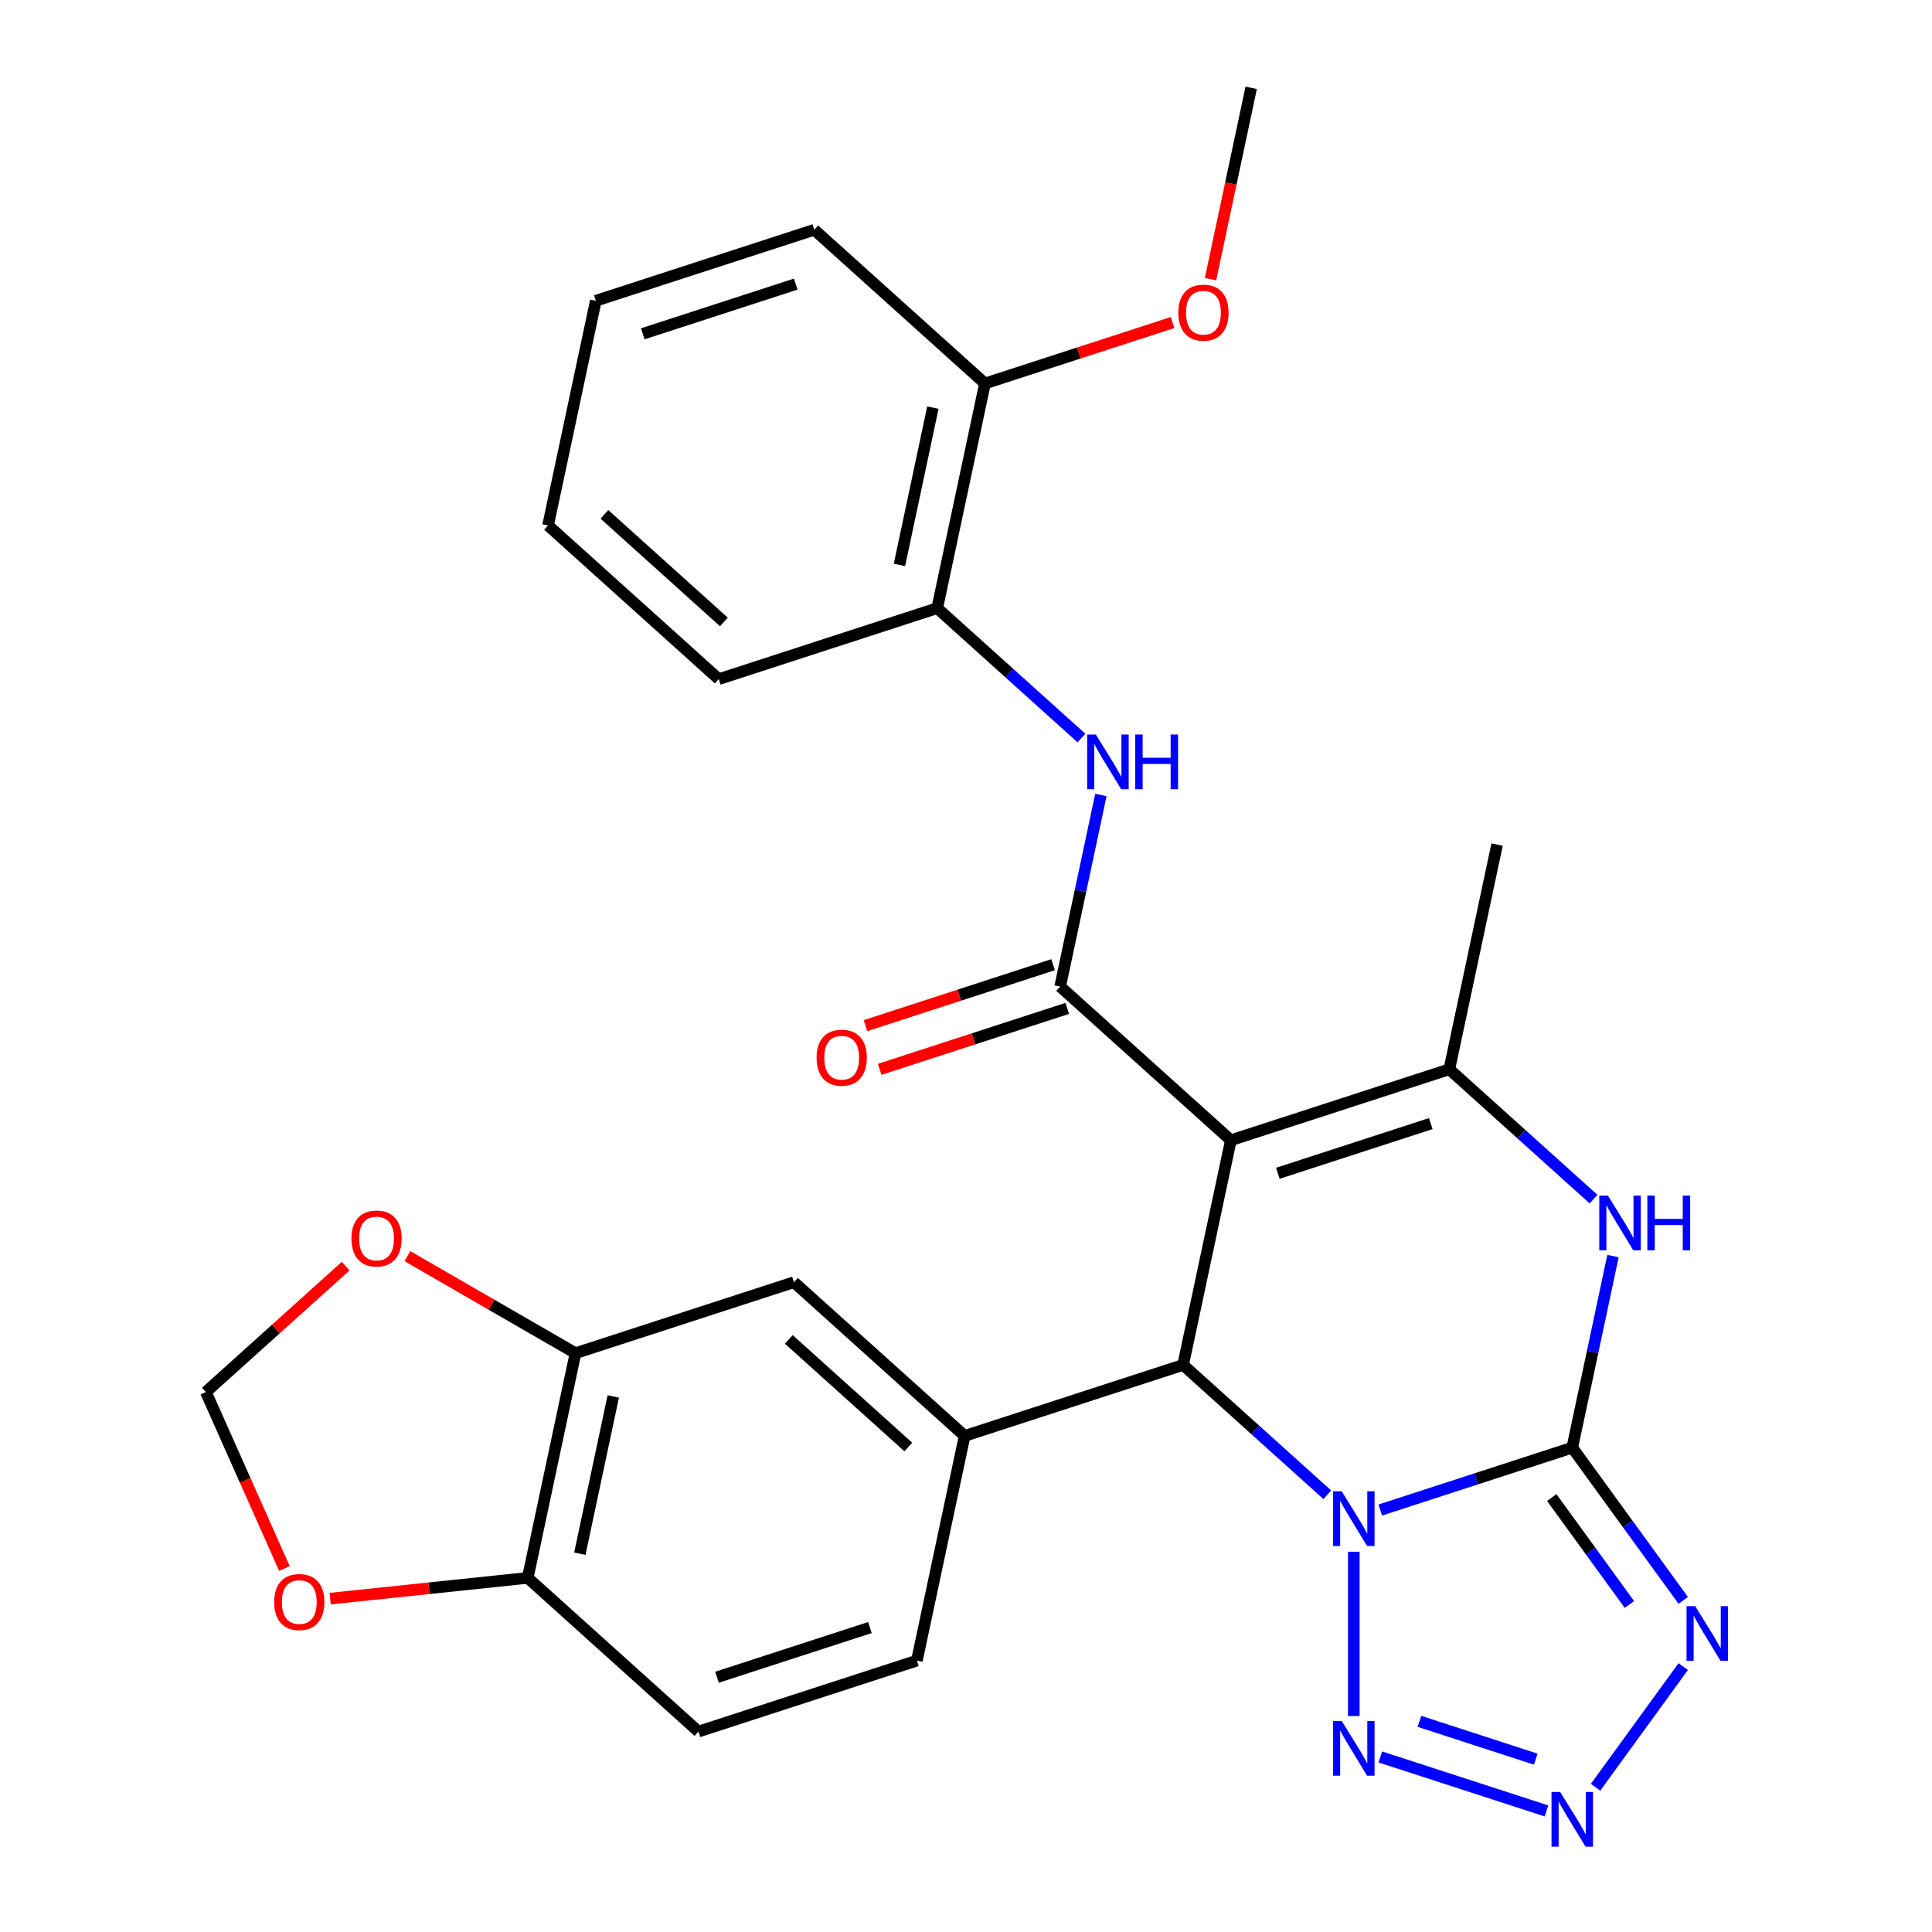 <?xml version='1.0' encoding='iso-8859-1'?>
<svg version='1.1' baseProfile='full'
              xmlns='http://www.w3.org/2000/svg'
                      xmlns:rdkit='http://www.rdkit.org/xml'
                      xmlns:xlink='http://www.w3.org/1999/xlink'
                  xml:space='preserve'
width='1000px' height='1000px' viewBox='0 0 1000 1000'>
<!-- END OF HEADER -->
<rect style='opacity:1.0;fill:#FFFFFF;stroke:none' width='1000' height='1000' x='0' y='0'> </rect>
<path class='bond-0' d='M 714.442,781.586 L 764.123,765.444' style='fill:none;fill-rule:evenodd;stroke:#0000FF;stroke-width:6px;stroke-linecap:butt;stroke-linejoin:miter;stroke-opacity:1' />
<path class='bond-0' d='M 764.123,765.444 L 813.804,749.302' style='fill:none;fill-rule:evenodd;stroke:#000000;stroke-width:6px;stroke-linecap:butt;stroke-linejoin:miter;stroke-opacity:1' />
<path class='bond-2' d='M 687.017,773.695 L 649.696,740.091' style='fill:none;fill-rule:evenodd;stroke:#0000FF;stroke-width:6px;stroke-linecap:butt;stroke-linejoin:miter;stroke-opacity:1' />
<path class='bond-2' d='M 649.696,740.091 L 612.374,706.486' style='fill:none;fill-rule:evenodd;stroke:#000000;stroke-width:6px;stroke-linecap:butt;stroke-linejoin:miter;stroke-opacity:1' />
<path class='bond-7' d='M 700.729,803.174 L 700.729,888.231' style='fill:none;fill-rule:evenodd;stroke:#0000FF;stroke-width:6px;stroke-linecap:butt;stroke-linejoin:miter;stroke-opacity:1' />
<path class='bond-3' d='M 813.804,749.302 L 842.522,788.829' style='fill:none;fill-rule:evenodd;stroke:#000000;stroke-width:6px;stroke-linecap:butt;stroke-linejoin:miter;stroke-opacity:1' />
<path class='bond-3' d='M 842.522,788.829 L 871.24,828.356' style='fill:none;fill-rule:evenodd;stroke:#0000FF;stroke-width:6px;stroke-linecap:butt;stroke-linejoin:miter;stroke-opacity:1' />
<path class='bond-3' d='M 803.182,775.137 L 823.285,802.806' style='fill:none;fill-rule:evenodd;stroke:#000000;stroke-width:6px;stroke-linecap:butt;stroke-linejoin:miter;stroke-opacity:1' />
<path class='bond-3' d='M 823.285,802.806 L 843.387,830.475' style='fill:none;fill-rule:evenodd;stroke:#0000FF;stroke-width:6px;stroke-linecap:butt;stroke-linejoin:miter;stroke-opacity:1' />
<path class='bond-6' d='M 813.804,749.302 L 824.343,699.72' style='fill:none;fill-rule:evenodd;stroke:#000000;stroke-width:6px;stroke-linecap:butt;stroke-linejoin:miter;stroke-opacity:1' />
<path class='bond-6' d='M 824.343,699.72 L 834.882,650.139' style='fill:none;fill-rule:evenodd;stroke:#0000FF;stroke-width:6px;stroke-linecap:butt;stroke-linejoin:miter;stroke-opacity:1' />
<path class='bond-1' d='M 637.094,590.191 L 612.374,706.486' style='fill:none;fill-rule:evenodd;stroke:#000000;stroke-width:6px;stroke-linecap:butt;stroke-linejoin:miter;stroke-opacity:1' />
<path class='bond-4' d='M 637.094,590.191 L 548.739,510.636' style='fill:none;fill-rule:evenodd;stroke:#000000;stroke-width:6px;stroke-linecap:butt;stroke-linejoin:miter;stroke-opacity:1' />
<path class='bond-5' d='M 637.094,590.191 L 750.168,553.451' style='fill:none;fill-rule:evenodd;stroke:#000000;stroke-width:6px;stroke-linecap:butt;stroke-linejoin:miter;stroke-opacity:1' />
<path class='bond-5' d='M 661.403,607.295 L 740.555,581.577' style='fill:none;fill-rule:evenodd;stroke:#000000;stroke-width:6px;stroke-linecap:butt;stroke-linejoin:miter;stroke-opacity:1' />
<path class='bond-9' d='M 612.374,706.486 L 499.3,743.227' style='fill:none;fill-rule:evenodd;stroke:#000000;stroke-width:6px;stroke-linecap:butt;stroke-linejoin:miter;stroke-opacity:1' />
<path class='bond-29' d='M 871.24,862.621 L 825.866,925.072' style='fill:none;fill-rule:evenodd;stroke:#0000FF;stroke-width:6px;stroke-linecap:butt;stroke-linejoin:miter;stroke-opacity:1' />
<path class='bond-10' d='M 548.739,510.636 L 559.277,461.054' style='fill:none;fill-rule:evenodd;stroke:#000000;stroke-width:6px;stroke-linecap:butt;stroke-linejoin:miter;stroke-opacity:1' />
<path class='bond-10' d='M 559.277,461.054 L 569.816,411.473' style='fill:none;fill-rule:evenodd;stroke:#0000FF;stroke-width:6px;stroke-linecap:butt;stroke-linejoin:miter;stroke-opacity:1' />
<path class='bond-16' d='M 545.065,499.328 L 496.514,515.104' style='fill:none;fill-rule:evenodd;stroke:#000000;stroke-width:6px;stroke-linecap:butt;stroke-linejoin:miter;stroke-opacity:1' />
<path class='bond-16' d='M 496.514,515.104 L 447.963,530.879' style='fill:none;fill-rule:evenodd;stroke:#FF0000;stroke-width:6px;stroke-linecap:butt;stroke-linejoin:miter;stroke-opacity:1' />
<path class='bond-16' d='M 552.413,521.943 L 503.862,537.719' style='fill:none;fill-rule:evenodd;stroke:#000000;stroke-width:6px;stroke-linecap:butt;stroke-linejoin:miter;stroke-opacity:1' />
<path class='bond-16' d='M 503.862,537.719 L 455.311,553.494' style='fill:none;fill-rule:evenodd;stroke:#FF0000;stroke-width:6px;stroke-linecap:butt;stroke-linejoin:miter;stroke-opacity:1' />
<path class='bond-22' d='M 750.168,553.451 L 774.887,437.156' style='fill:none;fill-rule:evenodd;stroke:#000000;stroke-width:6px;stroke-linecap:butt;stroke-linejoin:miter;stroke-opacity:1' />
<path class='bond-30' d='M 750.168,553.451 L 787.489,587.055' style='fill:none;fill-rule:evenodd;stroke:#000000;stroke-width:6px;stroke-linecap:butt;stroke-linejoin:miter;stroke-opacity:1' />
<path class='bond-30' d='M 787.489,587.055 L 824.811,620.66' style='fill:none;fill-rule:evenodd;stroke:#0000FF;stroke-width:6px;stroke-linecap:butt;stroke-linejoin:miter;stroke-opacity:1' />
<path class='bond-8' d='M 714.442,909.391 L 800.452,937.337' style='fill:none;fill-rule:evenodd;stroke:#0000FF;stroke-width:6px;stroke-linecap:butt;stroke-linejoin:miter;stroke-opacity:1' />
<path class='bond-8' d='M 734.691,890.968 L 794.898,910.53' style='fill:none;fill-rule:evenodd;stroke:#0000FF;stroke-width:6px;stroke-linecap:butt;stroke-linejoin:miter;stroke-opacity:1' />
<path class='bond-11' d='M 499.3,743.227 L 410.945,663.671' style='fill:none;fill-rule:evenodd;stroke:#000000;stroke-width:6px;stroke-linecap:butt;stroke-linejoin:miter;stroke-opacity:1' />
<path class='bond-11' d='M 470.136,748.964 L 408.287,693.276' style='fill:none;fill-rule:evenodd;stroke:#000000;stroke-width:6px;stroke-linecap:butt;stroke-linejoin:miter;stroke-opacity:1' />
<path class='bond-18' d='M 499.3,743.227 L 474.581,859.522' style='fill:none;fill-rule:evenodd;stroke:#000000;stroke-width:6px;stroke-linecap:butt;stroke-linejoin:miter;stroke-opacity:1' />
<path class='bond-13' d='M 559.746,381.994 L 522.424,348.39' style='fill:none;fill-rule:evenodd;stroke:#0000FF;stroke-width:6px;stroke-linecap:butt;stroke-linejoin:miter;stroke-opacity:1' />
<path class='bond-13' d='M 522.424,348.39 L 485.103,314.785' style='fill:none;fill-rule:evenodd;stroke:#000000;stroke-width:6px;stroke-linecap:butt;stroke-linejoin:miter;stroke-opacity:1' />
<path class='bond-12' d='M 410.945,663.671 L 297.871,700.411' style='fill:none;fill-rule:evenodd;stroke:#000000;stroke-width:6px;stroke-linecap:butt;stroke-linejoin:miter;stroke-opacity:1' />
<path class='bond-15' d='M 297.871,700.411 L 254.374,675.299' style='fill:none;fill-rule:evenodd;stroke:#000000;stroke-width:6px;stroke-linecap:butt;stroke-linejoin:miter;stroke-opacity:1' />
<path class='bond-15' d='M 254.374,675.299 L 210.878,650.186' style='fill:none;fill-rule:evenodd;stroke:#FF0000;stroke-width:6px;stroke-linecap:butt;stroke-linejoin:miter;stroke-opacity:1' />
<path class='bond-31' d='M 297.871,700.411 L 273.151,816.707' style='fill:none;fill-rule:evenodd;stroke:#000000;stroke-width:6px;stroke-linecap:butt;stroke-linejoin:miter;stroke-opacity:1' />
<path class='bond-31' d='M 317.422,722.8 L 300.118,804.206' style='fill:none;fill-rule:evenodd;stroke:#000000;stroke-width:6px;stroke-linecap:butt;stroke-linejoin:miter;stroke-opacity:1' />
<path class='bond-20' d='M 485.103,314.785 L 509.822,198.49' style='fill:none;fill-rule:evenodd;stroke:#000000;stroke-width:6px;stroke-linecap:butt;stroke-linejoin:miter;stroke-opacity:1' />
<path class='bond-20' d='M 465.552,292.397 L 482.855,210.99' style='fill:none;fill-rule:evenodd;stroke:#000000;stroke-width:6px;stroke-linecap:butt;stroke-linejoin:miter;stroke-opacity:1' />
<path class='bond-24' d='M 485.103,314.785 L 372.029,351.525' style='fill:none;fill-rule:evenodd;stroke:#000000;stroke-width:6px;stroke-linecap:butt;stroke-linejoin:miter;stroke-opacity:1' />
<path class='bond-14' d='M 273.151,816.707 L 361.506,896.262' style='fill:none;fill-rule:evenodd;stroke:#000000;stroke-width:6px;stroke-linecap:butt;stroke-linejoin:miter;stroke-opacity:1' />
<path class='bond-17' d='M 273.151,816.707 L 222.016,822.081' style='fill:none;fill-rule:evenodd;stroke:#000000;stroke-width:6px;stroke-linecap:butt;stroke-linejoin:miter;stroke-opacity:1' />
<path class='bond-17' d='M 222.016,822.081 L 170.881,827.456' style='fill:none;fill-rule:evenodd;stroke:#FF0000;stroke-width:6px;stroke-linecap:butt;stroke-linejoin:miter;stroke-opacity:1' />
<path class='bond-19' d='M 178.933,655.346 L 142.742,687.933' style='fill:none;fill-rule:evenodd;stroke:#FF0000;stroke-width:6px;stroke-linecap:butt;stroke-linejoin:miter;stroke-opacity:1' />
<path class='bond-19' d='M 142.742,687.933 L 106.551,720.52' style='fill:none;fill-rule:evenodd;stroke:#000000;stroke-width:6px;stroke-linecap:butt;stroke-linejoin:miter;stroke-opacity:1' />
<path class='bond-32' d='M 147.21,811.842 L 126.88,766.181' style='fill:none;fill-rule:evenodd;stroke:#FF0000;stroke-width:6px;stroke-linecap:butt;stroke-linejoin:miter;stroke-opacity:1' />
<path class='bond-32' d='M 126.88,766.181 L 106.551,720.52' style='fill:none;fill-rule:evenodd;stroke:#000000;stroke-width:6px;stroke-linecap:butt;stroke-linejoin:miter;stroke-opacity:1' />
<path class='bond-21' d='M 474.581,859.522 L 361.506,896.262' style='fill:none;fill-rule:evenodd;stroke:#000000;stroke-width:6px;stroke-linecap:butt;stroke-linejoin:miter;stroke-opacity:1' />
<path class='bond-21' d='M 450.271,842.418 L 371.119,868.136' style='fill:none;fill-rule:evenodd;stroke:#000000;stroke-width:6px;stroke-linecap:butt;stroke-linejoin:miter;stroke-opacity:1' />
<path class='bond-23' d='M 509.822,198.49 L 558.373,182.715' style='fill:none;fill-rule:evenodd;stroke:#000000;stroke-width:6px;stroke-linecap:butt;stroke-linejoin:miter;stroke-opacity:1' />
<path class='bond-23' d='M 558.373,182.715 L 606.924,166.94' style='fill:none;fill-rule:evenodd;stroke:#FF0000;stroke-width:6px;stroke-linecap:butt;stroke-linejoin:miter;stroke-opacity:1' />
<path class='bond-25' d='M 509.822,198.49 L 421.467,118.935' style='fill:none;fill-rule:evenodd;stroke:#000000;stroke-width:6px;stroke-linecap:butt;stroke-linejoin:miter;stroke-opacity:1' />
<path class='bond-26' d='M 626.572,144.458 L 637.094,94.956' style='fill:none;fill-rule:evenodd;stroke:#FF0000;stroke-width:6px;stroke-linecap:butt;stroke-linejoin:miter;stroke-opacity:1' />
<path class='bond-26' d='M 637.094,94.956 L 647.616,45.455' style='fill:none;fill-rule:evenodd;stroke:#000000;stroke-width:6px;stroke-linecap:butt;stroke-linejoin:miter;stroke-opacity:1' />
<path class='bond-27' d='M 372.029,351.525 L 283.673,271.97' style='fill:none;fill-rule:evenodd;stroke:#000000;stroke-width:6px;stroke-linecap:butt;stroke-linejoin:miter;stroke-opacity:1' />
<path class='bond-27' d='M 374.686,321.921 L 312.838,266.232' style='fill:none;fill-rule:evenodd;stroke:#000000;stroke-width:6px;stroke-linecap:butt;stroke-linejoin:miter;stroke-opacity:1' />
<path class='bond-33' d='M 421.467,118.935 L 308.393,155.675' style='fill:none;fill-rule:evenodd;stroke:#000000;stroke-width:6px;stroke-linecap:butt;stroke-linejoin:miter;stroke-opacity:1' />
<path class='bond-33' d='M 411.854,147.061 L 332.702,172.779' style='fill:none;fill-rule:evenodd;stroke:#000000;stroke-width:6px;stroke-linecap:butt;stroke-linejoin:miter;stroke-opacity:1' />
<path class='bond-28' d='M 283.673,271.97 L 308.393,155.675' style='fill:none;fill-rule:evenodd;stroke:#000000;stroke-width:6px;stroke-linecap:butt;stroke-linejoin:miter;stroke-opacity:1' />
<path  class='atom-0' d='M 694.469 771.882
L 703.749 786.882
Q 704.669 788.362, 706.149 791.042
Q 707.629 793.722, 707.709 793.882
L 707.709 771.882
L 711.469 771.882
L 711.469 800.202
L 707.589 800.202
L 697.629 783.802
Q 696.469 781.882, 695.229 779.682
Q 694.029 777.482, 693.669 776.802
L 693.669 800.202
L 689.989 800.202
L 689.989 771.882
L 694.469 771.882
' fill='#0000FF'/>
<path  class='atom-4' d='M 877.428 831.328
L 886.708 846.328
Q 887.628 847.808, 889.108 850.488
Q 890.588 853.168, 890.668 853.328
L 890.668 831.328
L 894.428 831.328
L 894.428 859.648
L 890.548 859.648
L 880.588 843.248
Q 879.428 841.328, 878.188 839.128
Q 876.988 836.928, 876.628 836.248
L 876.628 859.648
L 872.948 859.648
L 872.948 831.328
L 877.428 831.328
' fill='#0000FF'/>
<path  class='atom-7' d='M 832.263 618.846
L 841.543 633.846
Q 842.463 635.326, 843.943 638.006
Q 845.423 640.686, 845.503 640.846
L 845.503 618.846
L 849.263 618.846
L 849.263 647.166
L 845.383 647.166
L 835.423 630.766
Q 834.263 628.846, 833.023 626.646
Q 831.823 624.446, 831.463 623.766
L 831.463 647.166
L 827.783 647.166
L 827.783 618.846
L 832.263 618.846
' fill='#0000FF'/>
<path  class='atom-7' d='M 852.663 618.846
L 856.503 618.846
L 856.503 630.886
L 870.983 630.886
L 870.983 618.846
L 874.823 618.846
L 874.823 647.166
L 870.983 647.166
L 870.983 634.086
L 856.503 634.086
L 856.503 647.166
L 852.663 647.166
L 852.663 618.846
' fill='#0000FF'/>
<path  class='atom-8' d='M 694.469 890.775
L 703.749 905.775
Q 704.669 907.255, 706.149 909.935
Q 707.629 912.615, 707.709 912.775
L 707.709 890.775
L 711.469 890.775
L 711.469 919.095
L 707.589 919.095
L 697.629 902.695
Q 696.469 900.775, 695.229 898.575
Q 694.029 896.375, 693.669 895.695
L 693.669 919.095
L 689.989 919.095
L 689.989 890.775
L 694.469 890.775
' fill='#0000FF'/>
<path  class='atom-9' d='M 807.544 927.515
L 816.824 942.515
Q 817.744 943.995, 819.224 946.675
Q 820.704 949.355, 820.784 949.515
L 820.784 927.515
L 824.544 927.515
L 824.544 955.835
L 820.664 955.835
L 810.704 939.435
Q 809.544 937.515, 808.304 935.315
Q 807.104 933.115, 806.744 932.435
L 806.744 955.835
L 803.064 955.835
L 803.064 927.515
L 807.544 927.515
' fill='#0000FF'/>
<path  class='atom-11' d='M 567.198 380.181
L 576.478 395.181
Q 577.398 396.661, 578.878 399.341
Q 580.358 402.021, 580.438 402.181
L 580.438 380.181
L 584.198 380.181
L 584.198 408.501
L 580.318 408.501
L 570.358 392.101
Q 569.198 390.181, 567.958 387.981
Q 566.758 385.781, 566.398 385.101
L 566.398 408.501
L 562.718 408.501
L 562.718 380.181
L 567.198 380.181
' fill='#0000FF'/>
<path  class='atom-11' d='M 587.598 380.181
L 591.438 380.181
L 591.438 392.221
L 605.918 392.221
L 605.918 380.181
L 609.758 380.181
L 609.758 408.501
L 605.918 408.501
L 605.918 395.421
L 591.438 395.421
L 591.438 408.501
L 587.598 408.501
L 587.598 380.181
' fill='#0000FF'/>
<path  class='atom-16' d='M 181.906 641.045
Q 181.906 634.245, 185.266 630.445
Q 188.626 626.645, 194.906 626.645
Q 201.186 626.645, 204.546 630.445
Q 207.906 634.245, 207.906 641.045
Q 207.906 647.925, 204.506 651.845
Q 201.106 655.725, 194.906 655.725
Q 188.666 655.725, 185.266 651.845
Q 181.906 647.965, 181.906 641.045
M 194.906 652.525
Q 199.226 652.525, 201.546 649.645
Q 203.906 646.725, 203.906 641.045
Q 203.906 635.485, 201.546 632.685
Q 199.226 629.845, 194.906 629.845
Q 190.586 629.845, 188.226 632.645
Q 185.906 635.445, 185.906 641.045
Q 185.906 646.765, 188.226 649.645
Q 190.586 652.525, 194.906 652.525
' fill='#FF0000'/>
<path  class='atom-17' d='M 422.664 547.456
Q 422.664 540.656, 426.024 536.856
Q 429.384 533.056, 435.664 533.056
Q 441.944 533.056, 445.304 536.856
Q 448.664 540.656, 448.664 547.456
Q 448.664 554.336, 445.264 558.256
Q 441.864 562.136, 435.664 562.136
Q 429.424 562.136, 426.024 558.256
Q 422.664 554.376, 422.664 547.456
M 435.664 558.936
Q 439.984 558.936, 442.304 556.056
Q 444.664 553.136, 444.664 547.456
Q 444.664 541.896, 442.304 539.096
Q 439.984 536.256, 435.664 536.256
Q 431.344 536.256, 428.984 539.056
Q 426.664 541.856, 426.664 547.456
Q 426.664 553.176, 428.984 556.056
Q 431.344 558.936, 435.664 558.936
' fill='#FF0000'/>
<path  class='atom-18' d='M 141.909 829.215
Q 141.909 822.415, 145.269 818.615
Q 148.629 814.815, 154.909 814.815
Q 161.189 814.815, 164.549 818.615
Q 167.909 822.415, 167.909 829.215
Q 167.909 836.095, 164.509 840.015
Q 161.109 843.895, 154.909 843.895
Q 148.669 843.895, 145.269 840.015
Q 141.909 836.135, 141.909 829.215
M 154.909 840.695
Q 159.229 840.695, 161.549 837.815
Q 163.909 834.895, 163.909 829.215
Q 163.909 823.655, 161.549 820.855
Q 159.229 818.015, 154.909 818.015
Q 150.589 818.015, 148.229 820.815
Q 145.909 823.615, 145.909 829.215
Q 145.909 834.935, 148.229 837.815
Q 150.589 840.695, 154.909 840.695
' fill='#FF0000'/>
<path  class='atom-24' d='M 609.897 161.83
Q 609.897 155.03, 613.257 151.23
Q 616.617 147.43, 622.897 147.43
Q 629.177 147.43, 632.537 151.23
Q 635.897 155.03, 635.897 161.83
Q 635.897 168.71, 632.497 172.63
Q 629.097 176.51, 622.897 176.51
Q 616.657 176.51, 613.257 172.63
Q 609.897 168.75, 609.897 161.83
M 622.897 173.31
Q 627.217 173.31, 629.537 170.43
Q 631.897 167.51, 631.897 161.83
Q 631.897 156.27, 629.537 153.47
Q 627.217 150.63, 622.897 150.63
Q 618.577 150.63, 616.217 153.43
Q 613.897 156.23, 613.897 161.83
Q 613.897 167.55, 616.217 170.43
Q 618.577 173.31, 622.897 173.31
' fill='#FF0000'/>
</svg>
